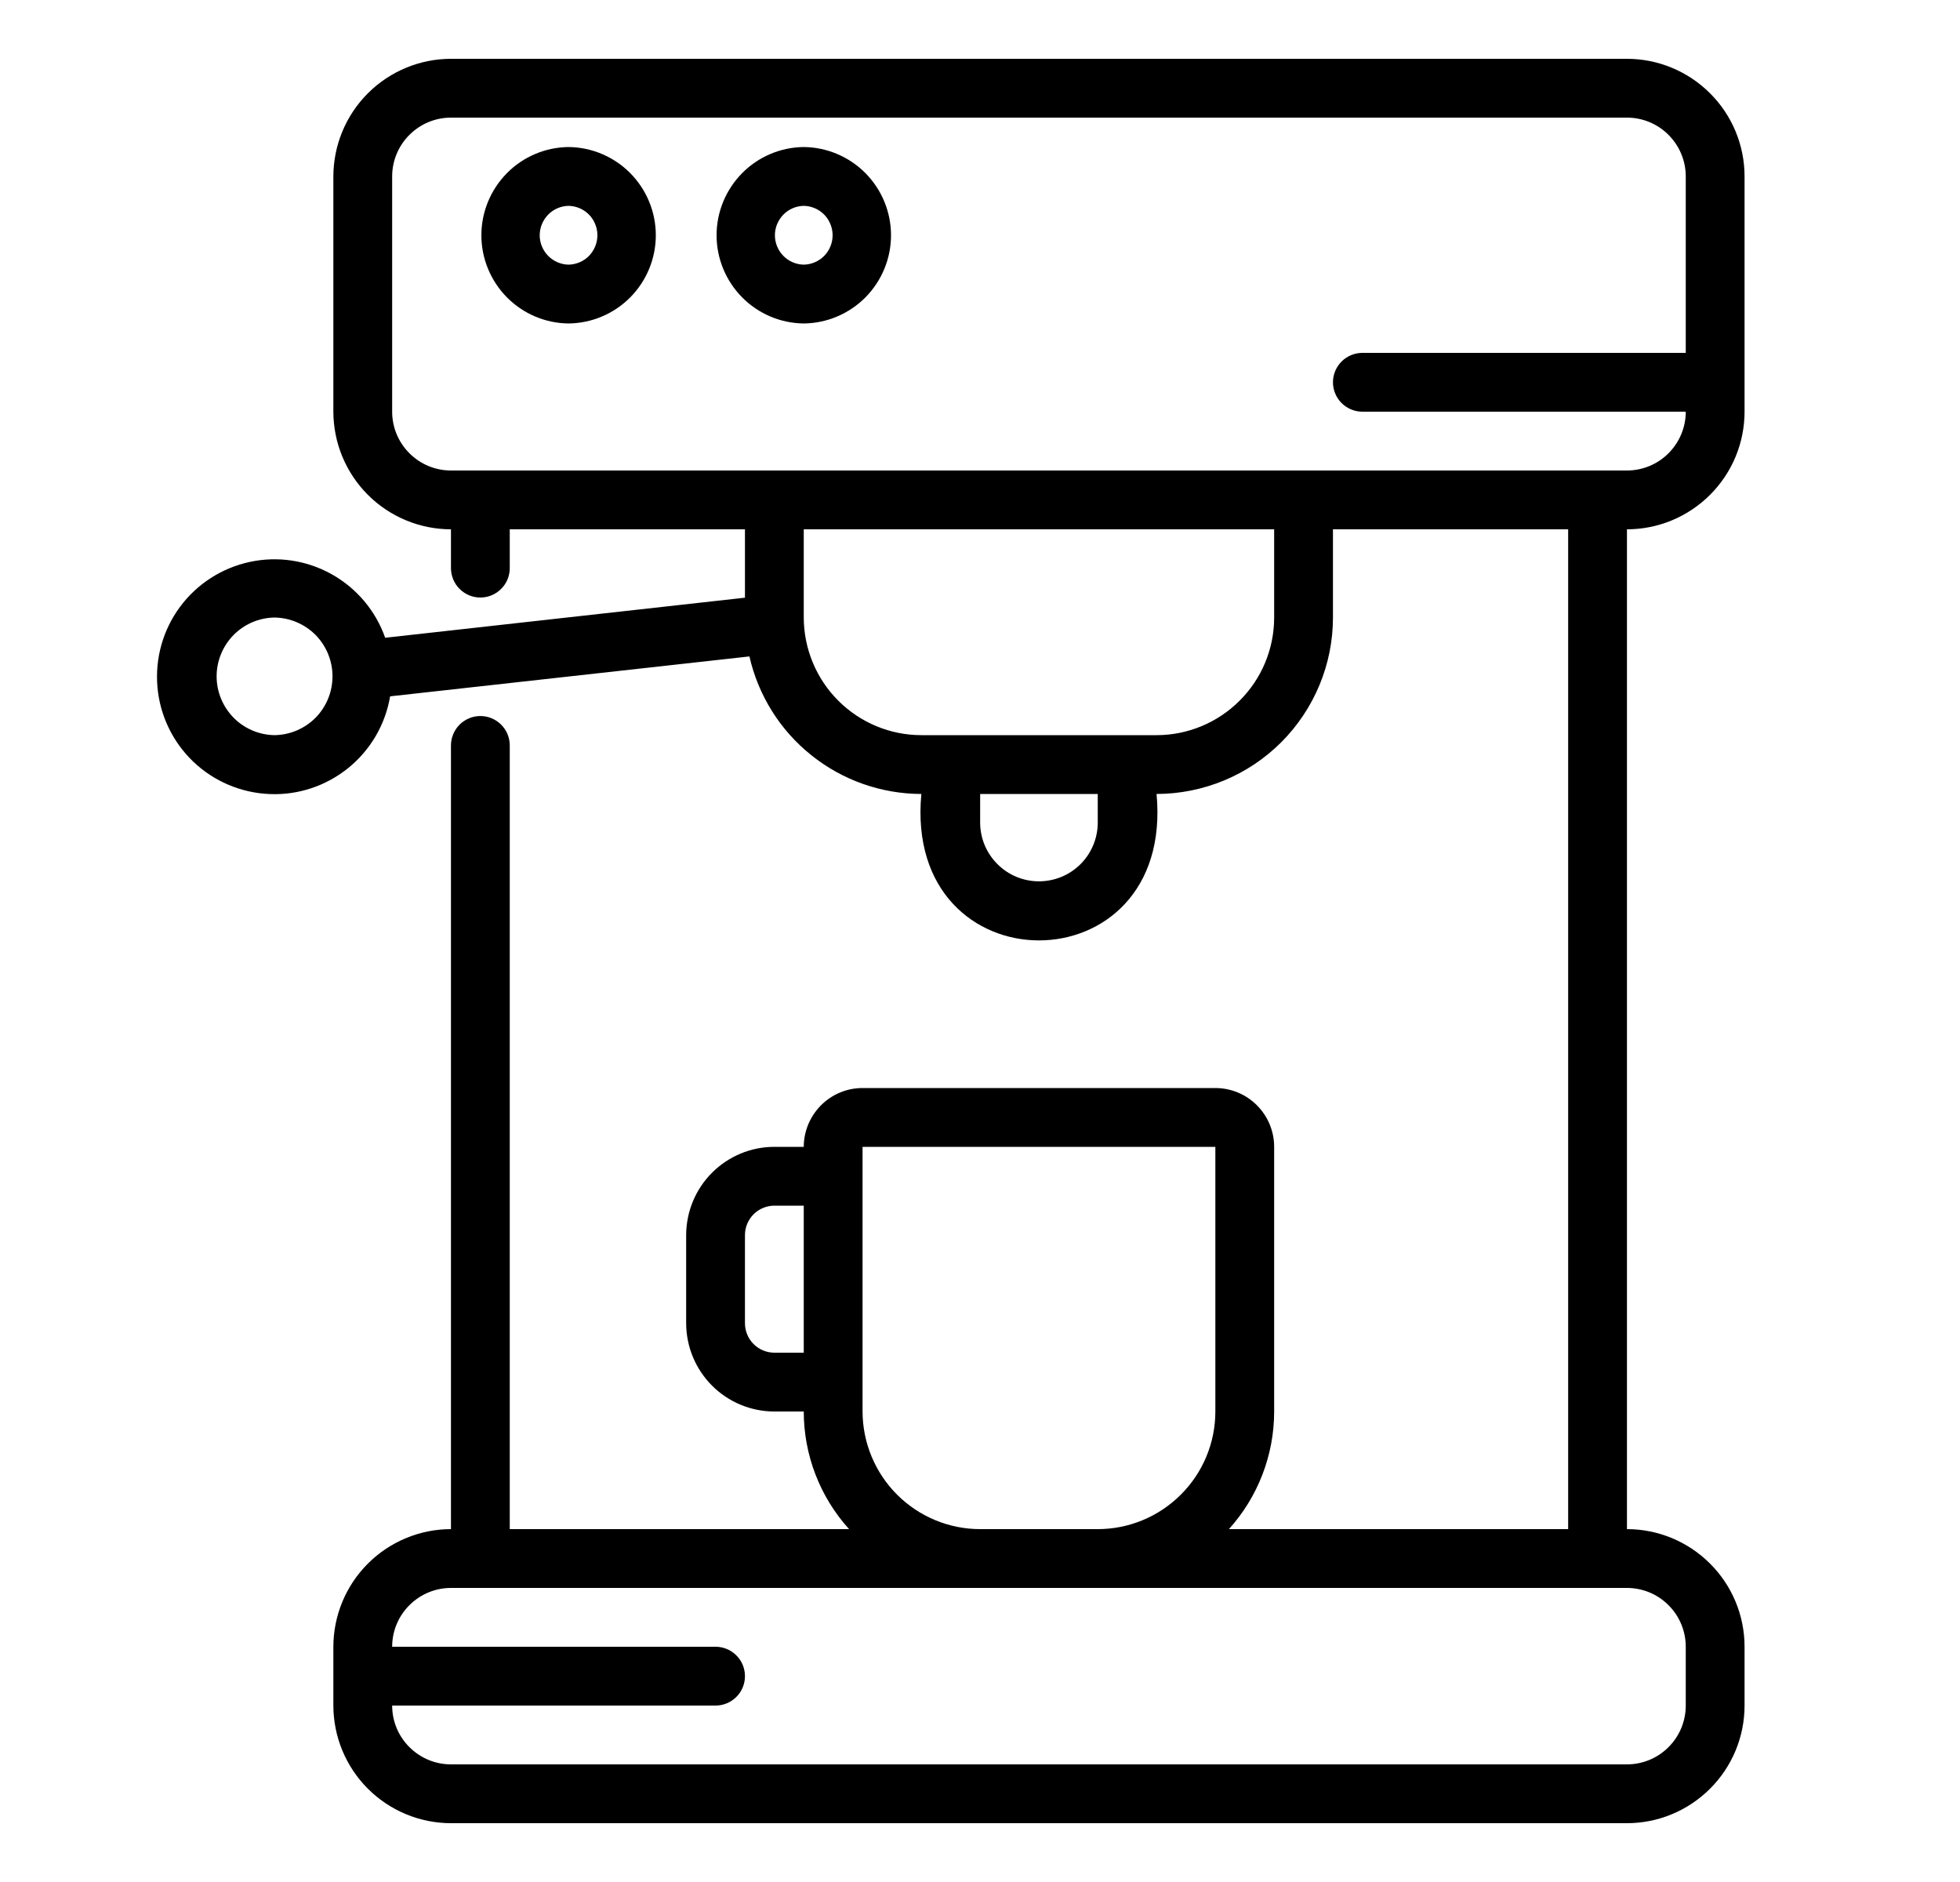 <?xml version="1.0" encoding="UTF-8"?>
<svg xmlns="http://www.w3.org/2000/svg" width="25" height="24" viewBox="0 0 25 24" fill="none">
  <g id="ICONS / ALOJAMIENTOS / cafetera">
    <g id="Vector">
      <path d="M20.752 23.25H5.752C5.355 23.25 4.973 23.091 4.692 22.81C4.411 22.529 4.253 22.148 4.252 21.75V21C4.253 20.602 4.411 20.221 4.692 19.94C4.973 19.659 5.355 19.5 5.752 19.5V9.506C5.752 9.407 5.792 9.311 5.862 9.241C5.932 9.171 6.028 9.131 6.127 9.131C6.227 9.131 6.322 9.171 6.392 9.241C6.463 9.311 6.502 9.407 6.502 9.506V19.5H10.83C10.458 19.089 10.252 18.554 10.252 18H9.877C9.579 18 9.293 17.881 9.082 17.67C8.871 17.459 8.753 17.173 8.752 16.875V15.75C8.753 15.452 8.871 15.166 9.082 14.955C9.293 14.744 9.579 14.625 9.877 14.625H10.252C10.252 14.426 10.332 14.236 10.472 14.095C10.613 13.954 10.803 13.875 11.002 13.875H15.502C15.701 13.875 15.892 13.954 16.032 14.095C16.173 14.236 16.252 14.426 16.252 14.625V18C16.252 18.554 16.046 19.089 15.675 19.5H20.002V6.75H17.002V7.875C17.002 8.472 16.764 9.043 16.343 9.465C15.921 9.887 15.349 10.124 14.752 10.125C14.986 12.616 11.518 12.614 11.752 10.125C11.242 10.124 10.747 9.95 10.349 9.631C9.95 9.313 9.672 8.868 9.559 8.371L4.976 8.88C4.915 9.24 4.726 9.564 4.442 9.794C4.159 10.023 3.802 10.142 3.438 10.126C3.074 10.111 2.728 9.964 2.464 9.712C2.201 9.46 2.039 9.121 2.008 8.758C1.977 8.394 2.079 8.032 2.296 7.739C2.513 7.446 2.829 7.243 3.185 7.166C3.541 7.089 3.913 7.145 4.231 7.323C4.549 7.501 4.792 7.789 4.913 8.133L9.502 7.622V6.75H6.502V7.245C6.502 7.344 6.463 7.44 6.392 7.51C6.322 7.58 6.227 7.62 6.127 7.62C6.028 7.62 5.932 7.58 5.862 7.51C5.792 7.44 5.752 7.344 5.752 7.245V6.75C5.355 6.75 4.973 6.591 4.692 6.31C4.411 6.029 4.253 5.648 4.252 5.25V2.25C4.253 1.852 4.411 1.471 4.692 1.19C4.973 0.909 5.355 0.75 5.752 0.75H20.752C21.15 0.75 21.531 0.909 21.812 1.19C22.094 1.471 22.252 1.852 22.252 2.25V5.25C22.252 5.648 22.094 6.029 21.812 6.31C21.531 6.591 21.15 6.75 20.752 6.75V19.5C21.15 19.5 21.531 19.659 21.812 19.94C22.094 20.221 22.252 20.602 22.252 21V21.75C22.252 22.148 22.094 22.529 21.812 22.81C21.531 23.091 21.15 23.25 20.752 23.25ZM12.502 10.5C12.505 10.697 12.585 10.885 12.726 11.023C12.866 11.162 13.055 11.239 13.252 11.239C13.449 11.239 13.638 11.162 13.779 11.023C13.919 10.885 13.999 10.697 14.002 10.5V10.125H12.502V10.5ZM3.502 7.875C3.305 7.878 3.117 7.958 2.979 8.098C2.841 8.239 2.763 8.428 2.763 8.625C2.763 8.822 2.841 9.011 2.979 9.152C3.117 9.292 3.305 9.372 3.502 9.375C3.699 9.372 3.887 9.292 4.026 9.152C4.164 9.011 4.241 8.822 4.241 8.625C4.241 8.428 4.164 8.239 4.026 8.098C3.887 7.958 3.699 7.878 3.502 7.875ZM10.252 7.875C10.253 8.273 10.411 8.654 10.692 8.935C10.973 9.216 11.354 9.375 11.752 9.375H14.752C15.15 9.375 15.531 9.216 15.812 8.935C16.094 8.654 16.252 8.273 16.252 7.875V6.75H10.252V7.875ZM21.502 5.25H17.377C17.278 5.25 17.182 5.21 17.112 5.14C17.042 5.07 17.002 4.974 17.002 4.875C17.002 4.776 17.042 4.68 17.112 4.61C17.182 4.54 17.278 4.5 17.377 4.5H21.502V2.25C21.502 2.051 21.423 1.861 21.282 1.72C21.142 1.579 20.951 1.5 20.752 1.5H5.752C5.553 1.5 5.363 1.579 5.222 1.72C5.081 1.861 5.002 2.051 5.002 2.25V5.25C5.002 5.449 5.081 5.639 5.222 5.78C5.363 5.921 5.553 6 5.752 6H20.752C20.951 6 21.142 5.921 21.282 5.78C21.423 5.639 21.502 5.449 21.502 5.25ZM9.877 15.375C9.778 15.375 9.682 15.415 9.612 15.485C9.542 15.555 9.502 15.651 9.502 15.75V16.875C9.502 16.974 9.542 17.07 9.612 17.14C9.682 17.21 9.778 17.25 9.877 17.25H10.252V15.375H9.877ZM15.502 18V14.625H11.002V18C11.003 18.398 11.161 18.779 11.442 19.06C11.723 19.341 12.104 19.5 12.502 19.5H14.002C14.4 19.5 14.781 19.341 15.062 19.06C15.344 18.779 15.502 18.398 15.502 18ZM21.502 21C21.502 20.801 21.423 20.61 21.282 20.47C21.142 20.329 20.951 20.25 20.752 20.25H5.752C5.553 20.25 5.363 20.329 5.222 20.47C5.081 20.61 5.002 20.801 5.002 21H9.127C9.227 21 9.322 21.04 9.392 21.11C9.463 21.18 9.502 21.276 9.502 21.375C9.502 21.474 9.463 21.57 9.392 21.64C9.322 21.71 9.227 21.75 9.127 21.75H5.002C5.002 21.949 5.081 22.14 5.222 22.28C5.363 22.421 5.553 22.5 5.752 22.5H20.752C20.951 22.5 21.142 22.421 21.282 22.28C21.423 22.14 21.502 21.949 21.502 21.75V21Z" fill="black"></path>
      <path d="M10.252 4.125C9.956 4.122 9.673 4.002 9.465 3.791C9.257 3.58 9.14 3.296 9.14 3C9.14 2.704 9.257 2.42 9.465 2.209C9.673 1.998 9.956 1.878 10.252 1.875C10.548 1.878 10.831 1.998 11.04 2.209C11.248 2.42 11.365 2.704 11.365 3C11.365 3.296 11.248 3.58 11.04 3.791C10.831 4.002 10.548 4.122 10.252 4.125ZM10.252 2.625C10.154 2.627 10.06 2.667 9.992 2.737C9.923 2.808 9.884 2.902 9.884 3C9.884 3.098 9.923 3.193 9.992 3.263C10.06 3.333 10.154 3.373 10.252 3.375C10.35 3.373 10.444 3.333 10.513 3.263C10.582 3.192 10.62 3.098 10.62 3C10.62 2.902 10.581 2.807 10.513 2.737C10.444 2.667 10.35 2.627 10.252 2.625Z" fill="black"></path>
      <path d="M7.252 4.125C6.956 4.122 6.673 4.002 6.465 3.791C6.257 3.58 6.14 3.296 6.14 3C6.14 2.704 6.257 2.42 6.465 2.209C6.673 1.998 6.956 1.878 7.252 1.875C7.548 1.878 7.831 1.998 8.04 2.209C8.248 2.42 8.365 2.704 8.365 3C8.365 3.296 8.248 3.58 8.04 3.791C7.831 4.002 7.548 4.122 7.252 4.125ZM7.252 2.625C7.154 2.627 7.06 2.667 6.992 2.737C6.923 2.808 6.884 2.902 6.884 3C6.884 3.098 6.923 3.193 6.992 3.263C7.061 3.333 7.154 3.373 7.252 3.375C7.35 3.373 7.444 3.333 7.513 3.263C7.581 3.192 7.62 3.098 7.62 3C7.62 2.902 7.581 2.807 7.513 2.737C7.444 2.667 7.35 2.627 7.252 2.625Z" fill="black"></path>
    </g>
  </g>
</svg>
